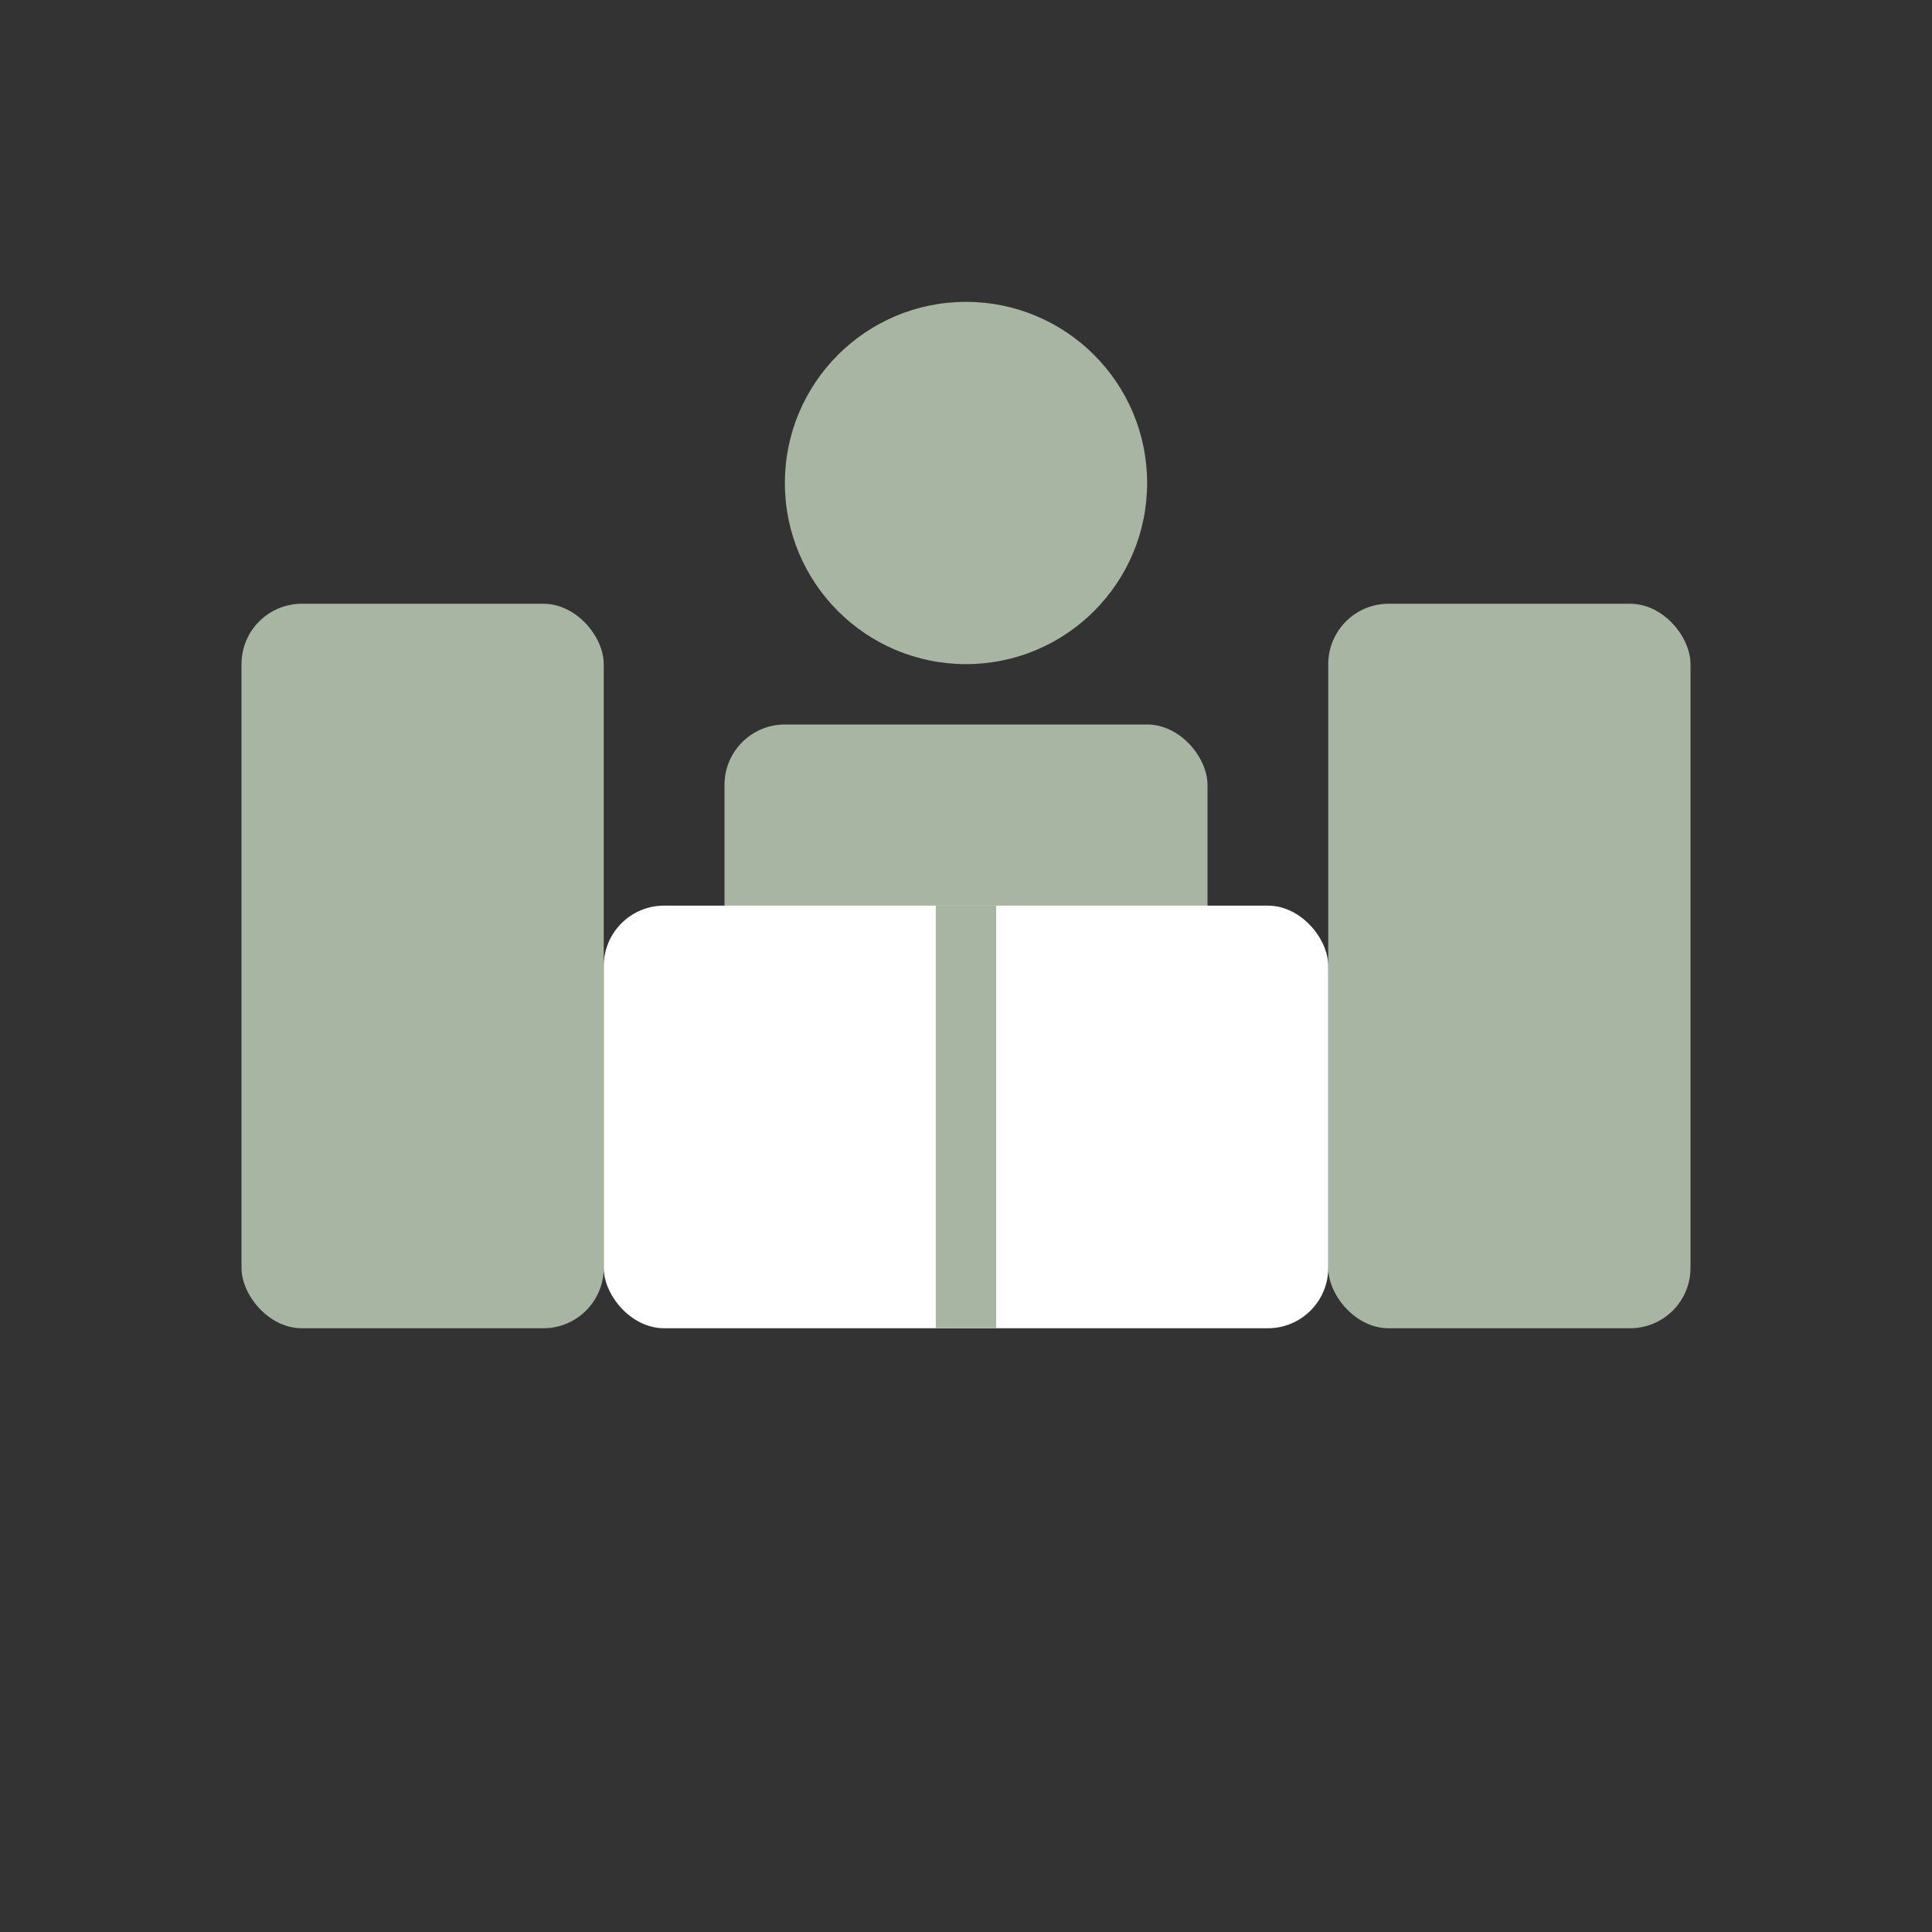<svg xmlns="http://www.w3.org/2000/svg" viewBox="0 0 32 32" width="32" height="32">
  <rect x="0" y="0" width="32" height="32" fill="#333333" stroke="none"/>
  <defs>
    <style>
      .favicon-element { fill: #A8B5A3; }
    </style>
  </defs>
  
  <!-- Simplified version of the book club logo for favicon -->
  <!-- Left book -->
  <rect x="4" y="10" width="6" height="12" rx="1" class="favicon-element"/>
  
  <!-- Right book -->
  <rect x="22" y="10" width="6" height="12" rx="1" class="favicon-element"/>
  
  <!-- Person -->
  <circle cx="16" cy="8" r="3" class="favicon-element"/>
  <rect x="12" y="12" width="8" height="6" rx="1" class="favicon-element"/>
  
  <!-- Book in hands -->
  <rect x="10" y="15" width="12" height="7" rx="1" fill="white"/>
  <line x1="16" y1="15" x2="16" y2="22" stroke="#A8B5A3" stroke-width="1"/>
</svg>